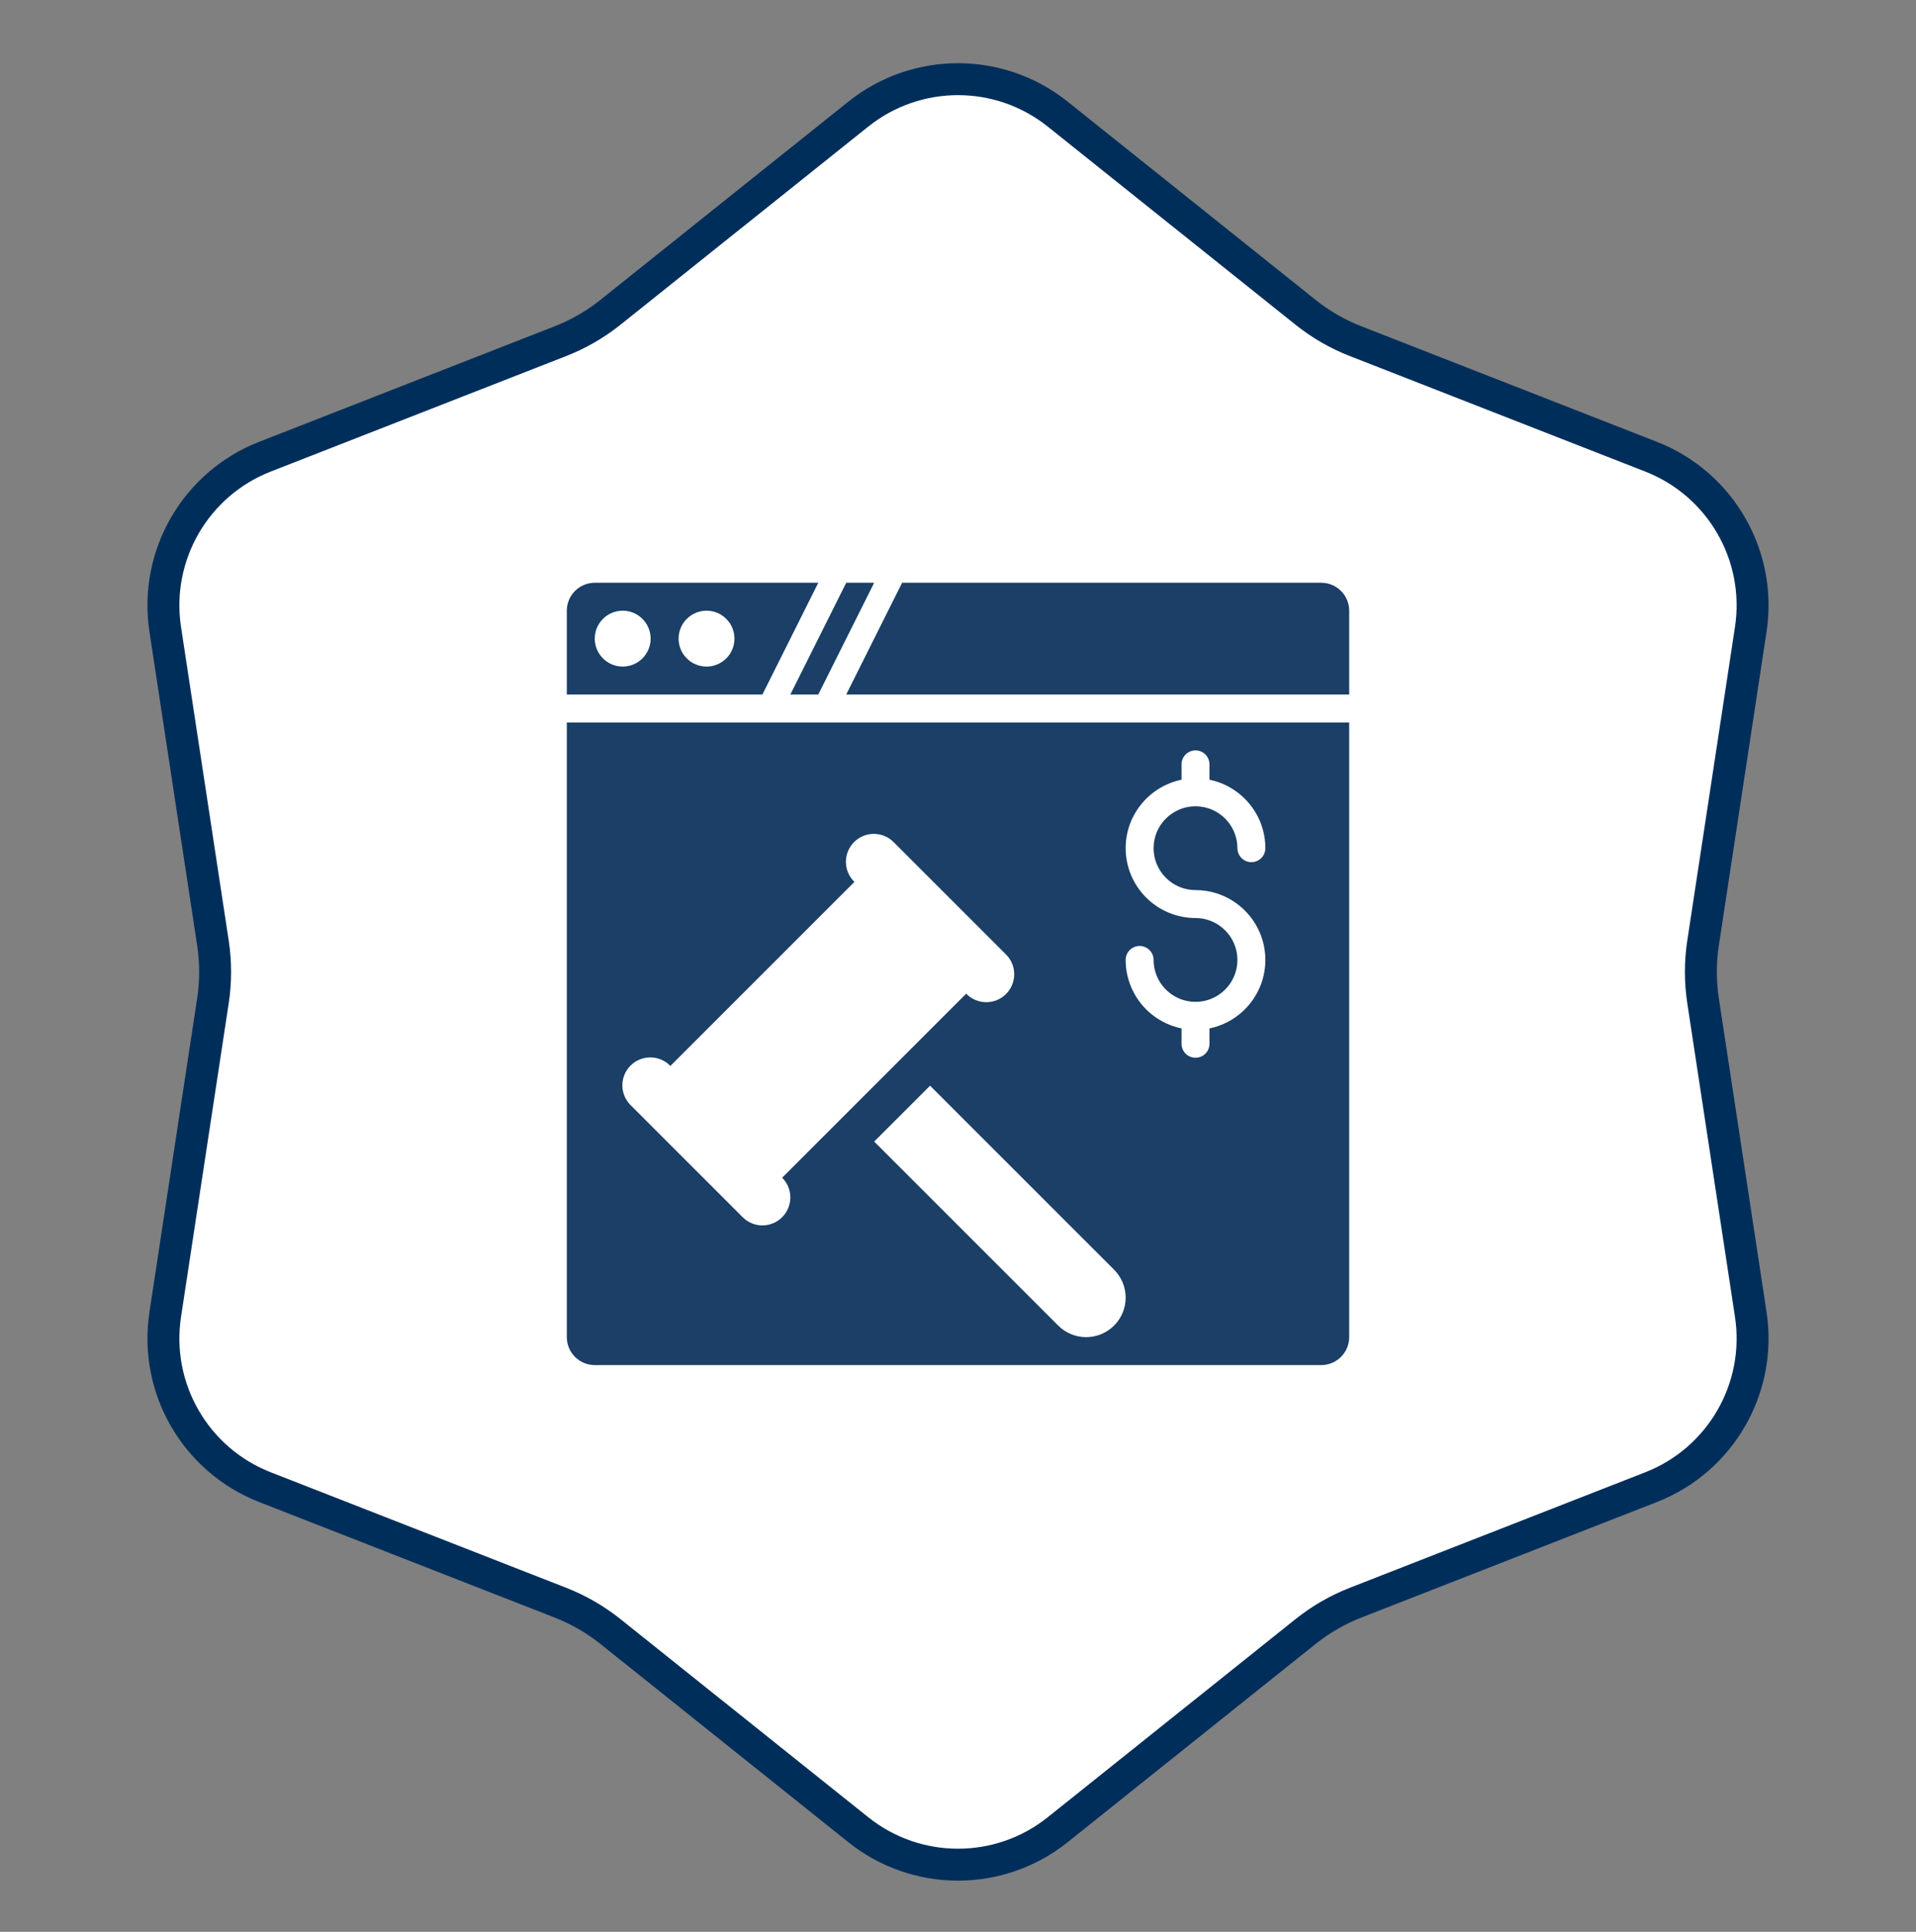 <svg width="120" height="121" viewBox="0 0 120 121" fill="none" xmlns="http://www.w3.org/2000/svg">
<rect x="0" y="0" width="120" height="121" fill="#808080" stroke="none"/>
<path d="M53.755 7.149C57.406 4.229 62.594 4.229 66.245 7.149L81.769 19.562C82.714 20.317 83.767 20.925 84.894 21.366L103.406 28.604C107.76 30.306 110.354 34.798 109.651 39.42L106.663 59.071C106.481 60.267 106.481 61.483 106.663 62.679L109.651 82.33C110.354 86.952 107.76 91.444 103.406 93.146L84.894 100.384C83.767 100.825 82.714 101.433 81.769 102.188L66.245 114.601C62.594 117.521 57.406 117.521 53.755 114.601L38.231 102.188C37.286 101.433 36.233 100.825 35.106 100.384L16.594 93.146C12.24 91.444 9.646 86.952 10.349 82.33L13.337 62.679C13.519 61.483 13.519 60.267 13.337 59.071L10.349 39.42C9.646 34.798 12.24 30.306 16.594 28.604L35.106 21.366C36.233 20.925 37.286 20.317 38.231 19.562L53.755 7.149Z" fill="white" stroke="#002E5B" stroke-width="2"/>
<path d="M51.25 43.5L54.75 36.5H53L49.5 43.5H51.25ZM47.75 43.5L51.25 36.5H37.25C36.786 36.5 36.341 36.684 36.013 37.013C35.684 37.341 35.5 37.786 35.5 38.25V43.5H47.75ZM44.25 38.25C44.714 38.25 45.159 38.434 45.487 38.763C45.816 39.091 46 39.536 46 40C46 40.464 45.816 40.909 45.487 41.237C45.159 41.566 44.714 41.75 44.25 41.75C43.786 41.75 43.341 41.566 43.013 41.237C42.684 40.909 42.5 40.464 42.5 40C42.5 39.536 42.684 39.091 43.013 38.763C43.341 38.434 43.786 38.25 44.25 38.25ZM39 38.25C39.464 38.25 39.909 38.434 40.237 38.763C40.566 39.091 40.75 39.536 40.75 40C40.75 40.464 40.566 40.909 40.237 41.237C39.909 41.566 39.464 41.75 39 41.75C38.536 41.75 38.091 41.566 37.763 41.237C37.434 40.909 37.25 40.464 37.25 40C37.25 39.536 37.434 39.091 37.763 38.763C38.091 38.434 38.536 38.25 39 38.25ZM84.5 43.5V38.25C84.5 37.786 84.316 37.341 83.987 37.013C83.659 36.684 83.214 36.5 82.75 36.5H56.5L53 43.5H84.5ZM35.5 45.25V83.75C35.5 84.214 35.684 84.659 36.013 84.987C36.341 85.316 36.786 85.5 37.25 85.5H82.75C83.214 85.5 83.659 85.316 83.987 84.987C84.316 84.659 84.5 84.214 84.5 83.75V45.25H35.5ZM48.987 76.237C48.825 76.4 48.632 76.53 48.42 76.618C48.208 76.706 47.98 76.752 47.75 76.752C47.52 76.752 47.292 76.706 47.08 76.618C46.868 76.53 46.675 76.4 46.513 76.237L39.513 69.237C39.346 69.076 39.212 68.883 39.121 68.669C39.029 68.456 38.981 68.226 38.979 67.994C38.977 67.761 39.021 67.531 39.109 67.316C39.197 67.101 39.327 66.905 39.491 66.741C39.655 66.577 39.851 66.447 40.066 66.359C40.281 66.271 40.511 66.227 40.744 66.229C40.976 66.231 41.206 66.279 41.419 66.371C41.633 66.462 41.826 66.596 41.987 66.763L53.513 55.237C53.346 55.076 53.212 54.883 53.121 54.669C53.029 54.456 52.981 54.226 52.979 53.994C52.977 53.761 53.021 53.531 53.109 53.316C53.197 53.101 53.327 52.905 53.491 52.741C53.655 52.577 53.851 52.447 54.066 52.359C54.281 52.271 54.511 52.227 54.744 52.229C54.976 52.231 55.206 52.279 55.419 52.371C55.633 52.462 55.826 52.596 55.987 52.763L62.987 59.763C63.154 59.924 63.288 60.117 63.379 60.331C63.471 60.544 63.519 60.774 63.521 61.006C63.523 61.239 63.479 61.469 63.391 61.684C63.303 61.899 63.173 62.095 63.009 62.259C62.845 62.423 62.649 62.553 62.434 62.641C62.219 62.729 61.989 62.773 61.756 62.771C61.524 62.769 61.294 62.721 61.081 62.629C60.867 62.538 60.674 62.404 60.513 62.237L48.987 73.763C49.315 74.091 49.5 74.536 49.5 75C49.5 75.464 49.315 75.909 48.987 76.237ZM69.775 83.025C69.546 83.255 69.273 83.438 68.973 83.562C68.672 83.686 68.35 83.751 68.025 83.751C67.701 83.751 67.379 83.686 67.078 83.562C66.778 83.438 66.505 83.255 66.275 83.025L54.75 71.5L58.25 68L69.775 79.525C70.005 79.755 70.188 80.028 70.312 80.328C70.436 80.629 70.501 80.951 70.501 81.275C70.501 81.6 70.436 81.922 70.312 82.223C70.188 82.523 70.005 82.796 69.775 83.025ZM74.875 55.75C77.288 55.75 79.25 57.714 79.25 60.125C79.25 62.237 77.745 64.005 75.75 64.412V65.375C75.75 65.607 75.658 65.83 75.494 65.994C75.33 66.158 75.107 66.25 74.875 66.25C74.643 66.25 74.42 66.158 74.256 65.994C74.092 65.83 74 65.607 74 65.375V64.412C73.012 64.21 72.125 63.672 71.487 62.891C70.85 62.11 70.501 61.133 70.5 60.125C70.5 59.893 70.592 59.67 70.756 59.506C70.92 59.342 71.143 59.25 71.375 59.25C71.607 59.25 71.83 59.342 71.994 59.506C72.158 59.67 72.25 59.893 72.25 60.125C72.25 61.572 73.428 62.75 74.875 62.75C76.322 62.75 77.5 61.572 77.5 60.125C77.5 58.678 76.322 57.5 74.875 57.5C73.715 57.499 72.603 57.037 71.783 56.217C70.963 55.397 70.501 54.285 70.5 53.125C70.5 51.013 72.005 49.245 74 48.837V47.875C74 47.643 74.092 47.42 74.256 47.256C74.42 47.092 74.643 47 74.875 47C75.107 47 75.33 47.092 75.494 47.256C75.658 47.42 75.75 47.643 75.75 47.875V48.837C77.745 49.245 79.25 51.013 79.25 53.125C79.25 53.357 79.158 53.58 78.994 53.744C78.83 53.908 78.607 54 78.375 54C78.143 54 77.92 53.908 77.756 53.744C77.592 53.58 77.5 53.357 77.5 53.125C77.5 51.678 76.322 50.5 74.875 50.5C73.428 50.5 72.25 51.678 72.25 53.125C72.25 54.572 73.428 55.75 74.875 55.75Z" fill="#1B3F66"/>
</svg>
